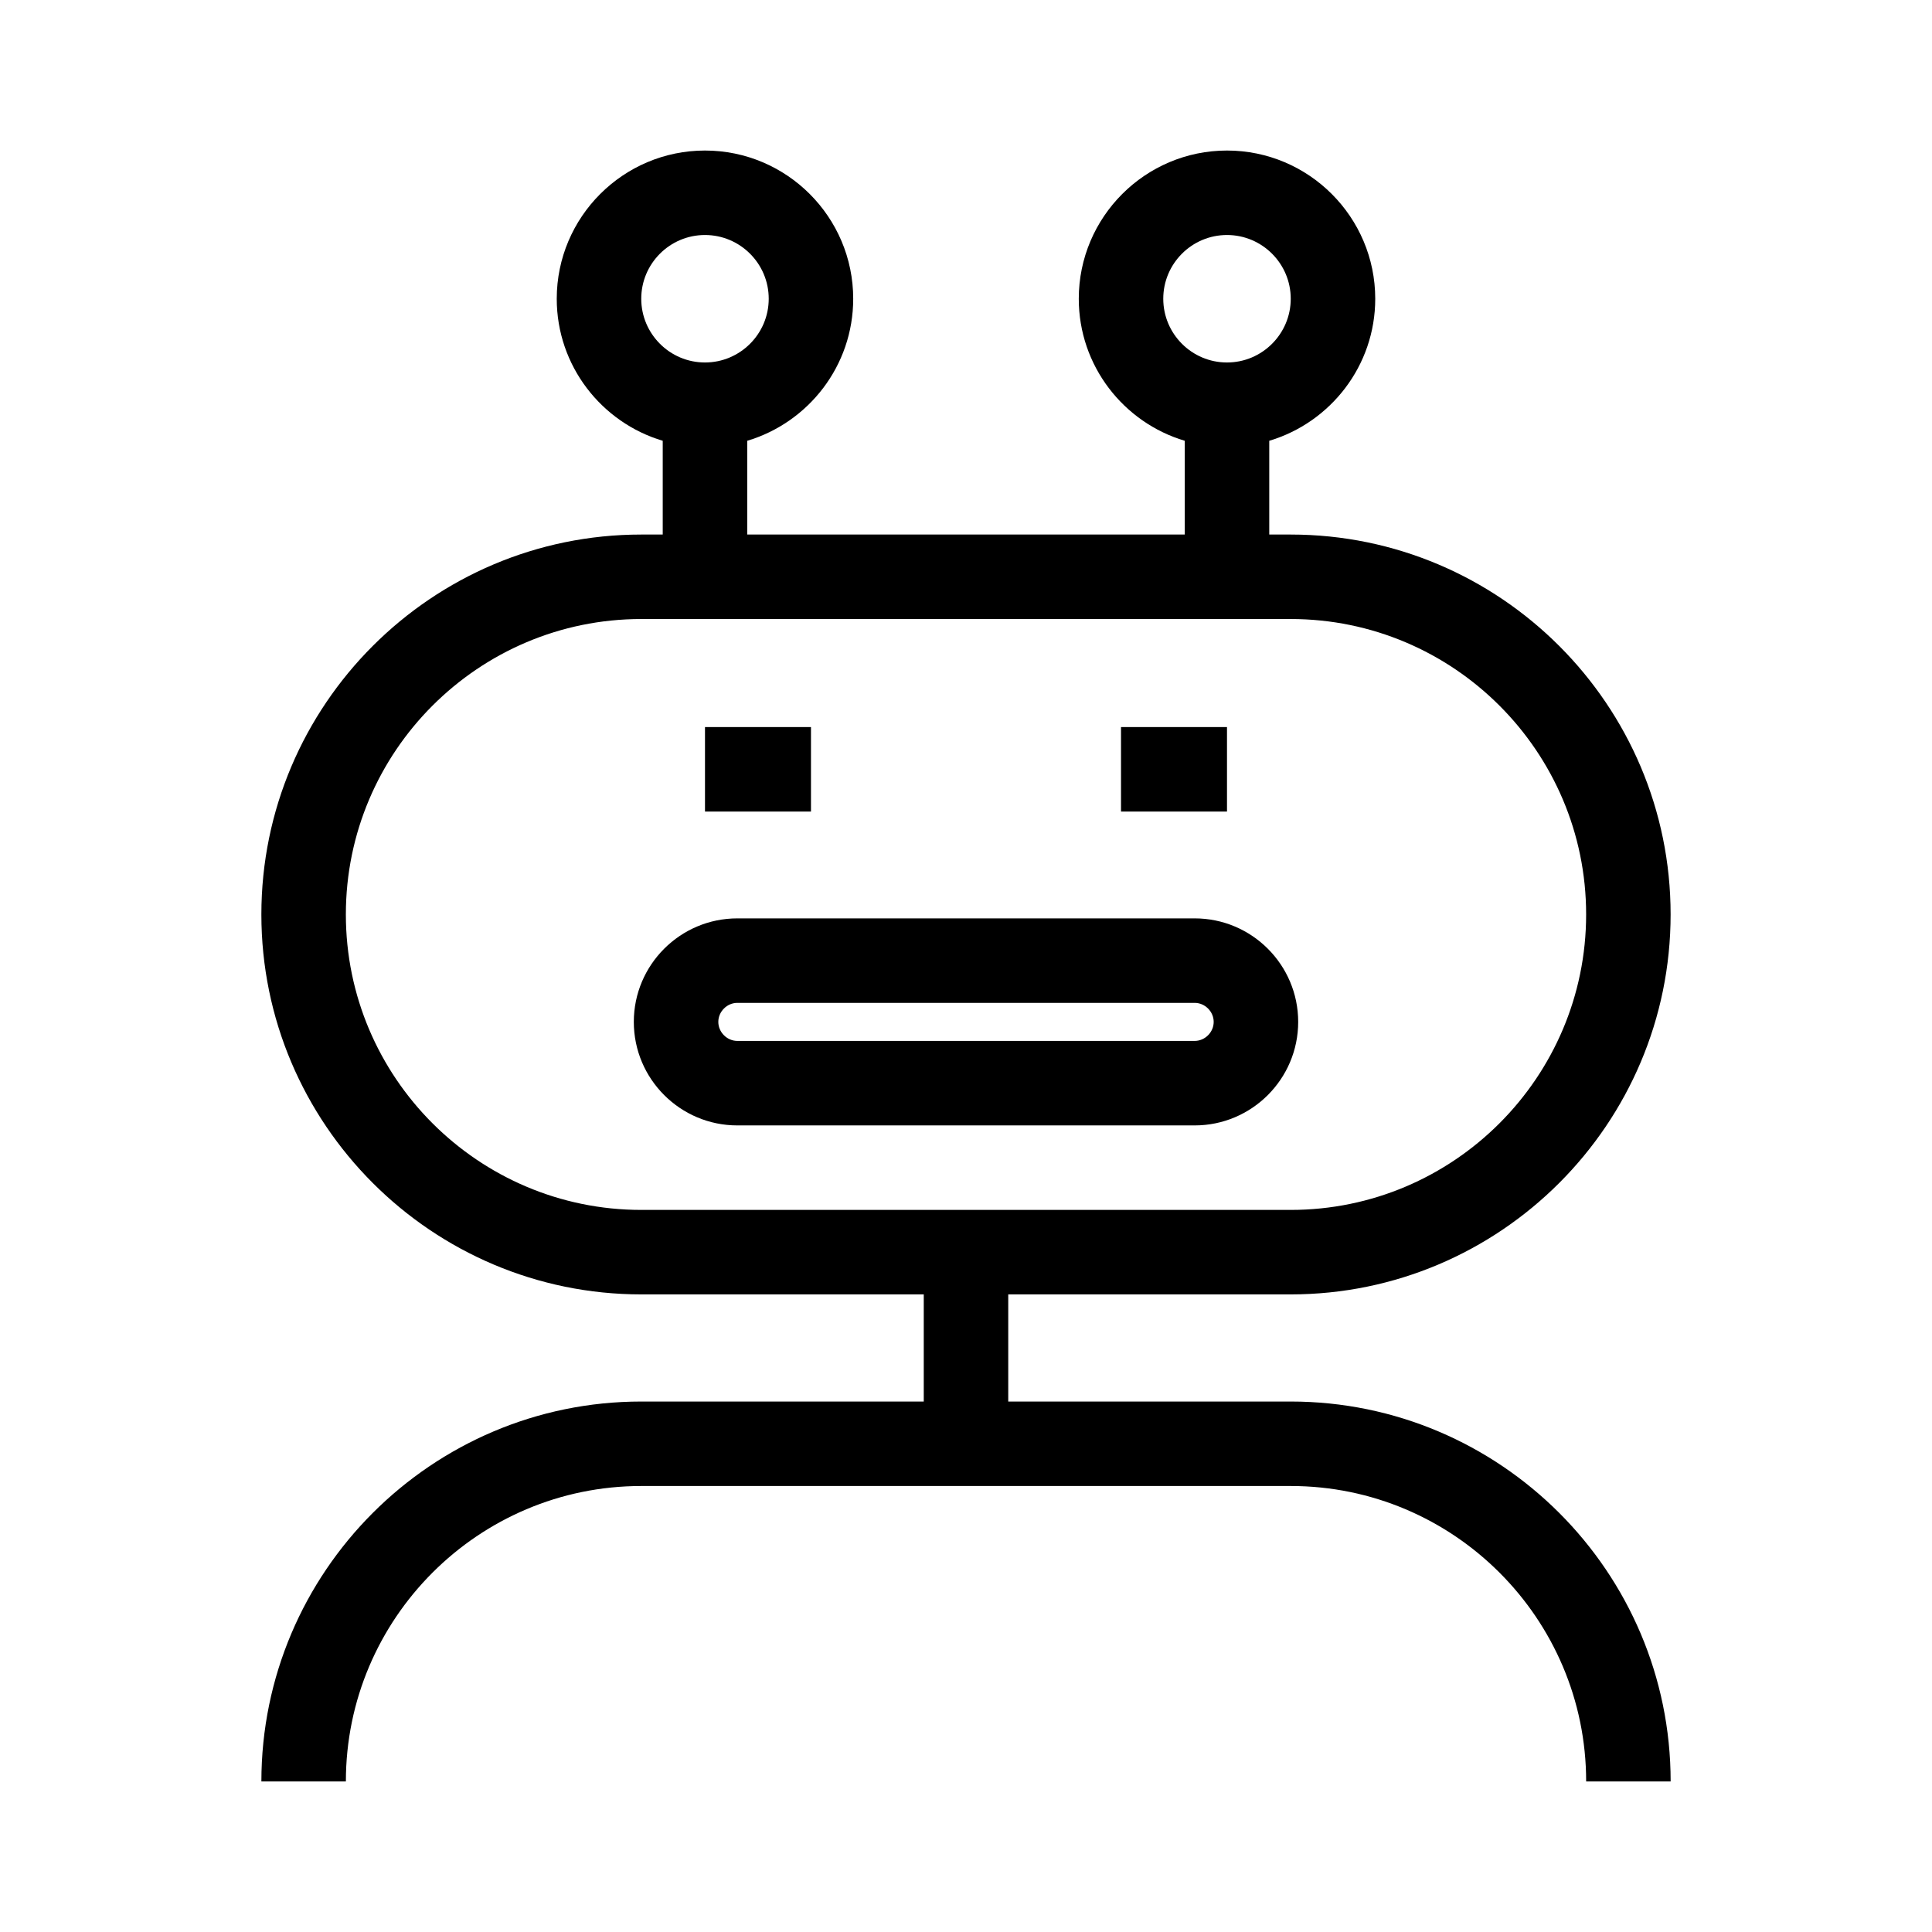 <?xml version="1.0" encoding="UTF-8"?>
<!-- Uploaded to: SVG Repo, www.svgrepo.com, Generator: SVG Repo Mixer Tools -->
<svg fill="#000000" width="800px" height="800px" version="1.1" viewBox="144 144 512 512" xmlns="http://www.w3.org/2000/svg">
 <g>
  <path d="m486.05 515.42h-74.855v-28.391h74.855c55.516 0 100.68-45.168 100.68-100.69 0-55.516-45.168-100.68-100.68-100.68h-5.684v-24.848c16.219-4.836 28.086-19.867 28.086-37.633 0-21.66-17.621-39.285-39.281-39.285s-39.285 17.621-39.285 39.285c0 17.77 11.867 32.801 28.086 37.633v24.848h-115.95v-24.848c16.219-4.836 28.086-19.867 28.086-37.633 0-21.66-17.621-39.285-39.285-39.285-21.66 0-39.281 17.621-39.281 39.285 0 17.77 11.867 32.801 28.086 37.633v24.848h-5.684c-55.516 0-100.68 45.168-100.68 100.68 0 55.523 45.168 100.69 100.68 100.69h74.859v28.391h-74.855c-55.516 0-100.68 45.168-100.68 100.68h22.391c0-43.172 35.125-78.293 78.293-78.293h172.1c43.172 0 78.293 35.125 78.293 78.293h22.391c0-55.516-45.168-100.68-100.68-100.68zm-33.773-292.25c0-9.316 7.578-16.891 16.891-16.891s16.891 7.578 16.891 16.891-7.578 16.891-16.891 16.891c-9.316 0-16.891-7.578-16.891-16.891zm-138.34 0c0-9.316 7.578-16.891 16.891-16.891 9.316 0 16.891 7.578 16.891 16.891s-7.578 16.891-16.891 16.891-16.891-7.578-16.891-16.891zm0.012 241.47c-43.172 0-78.293-35.125-78.293-78.301 0-43.172 35.125-78.293 78.293-78.293h172.1c43.172 0 78.293 35.125 78.293 78.293 0 43.172-35.125 78.301-78.293 78.301z"/>
  <path d="m460.6 387.38h-121.2c-15.125 0-27.434 12.305-27.434 27.434 0 15.125 12.305 27.434 27.434 27.434h121.2c15.125 0 27.434-12.309 27.434-27.434 0-15.129-12.305-27.434-27.43-27.434zm0 32.473h-121.2c-2.734 0-5.039-2.309-5.039-5.043s2.309-5.039 5.039-5.039h121.2c2.734 0 5.039 2.309 5.039 5.039 0.004 2.734-2.305 5.043-5.035 5.043z"/>
  <path d="m330.83 336.68h28.086v22.391h-28.086z"/>
  <path d="m441.08 336.68h28.086v22.391h-28.086z"/>
 </g>
</svg>